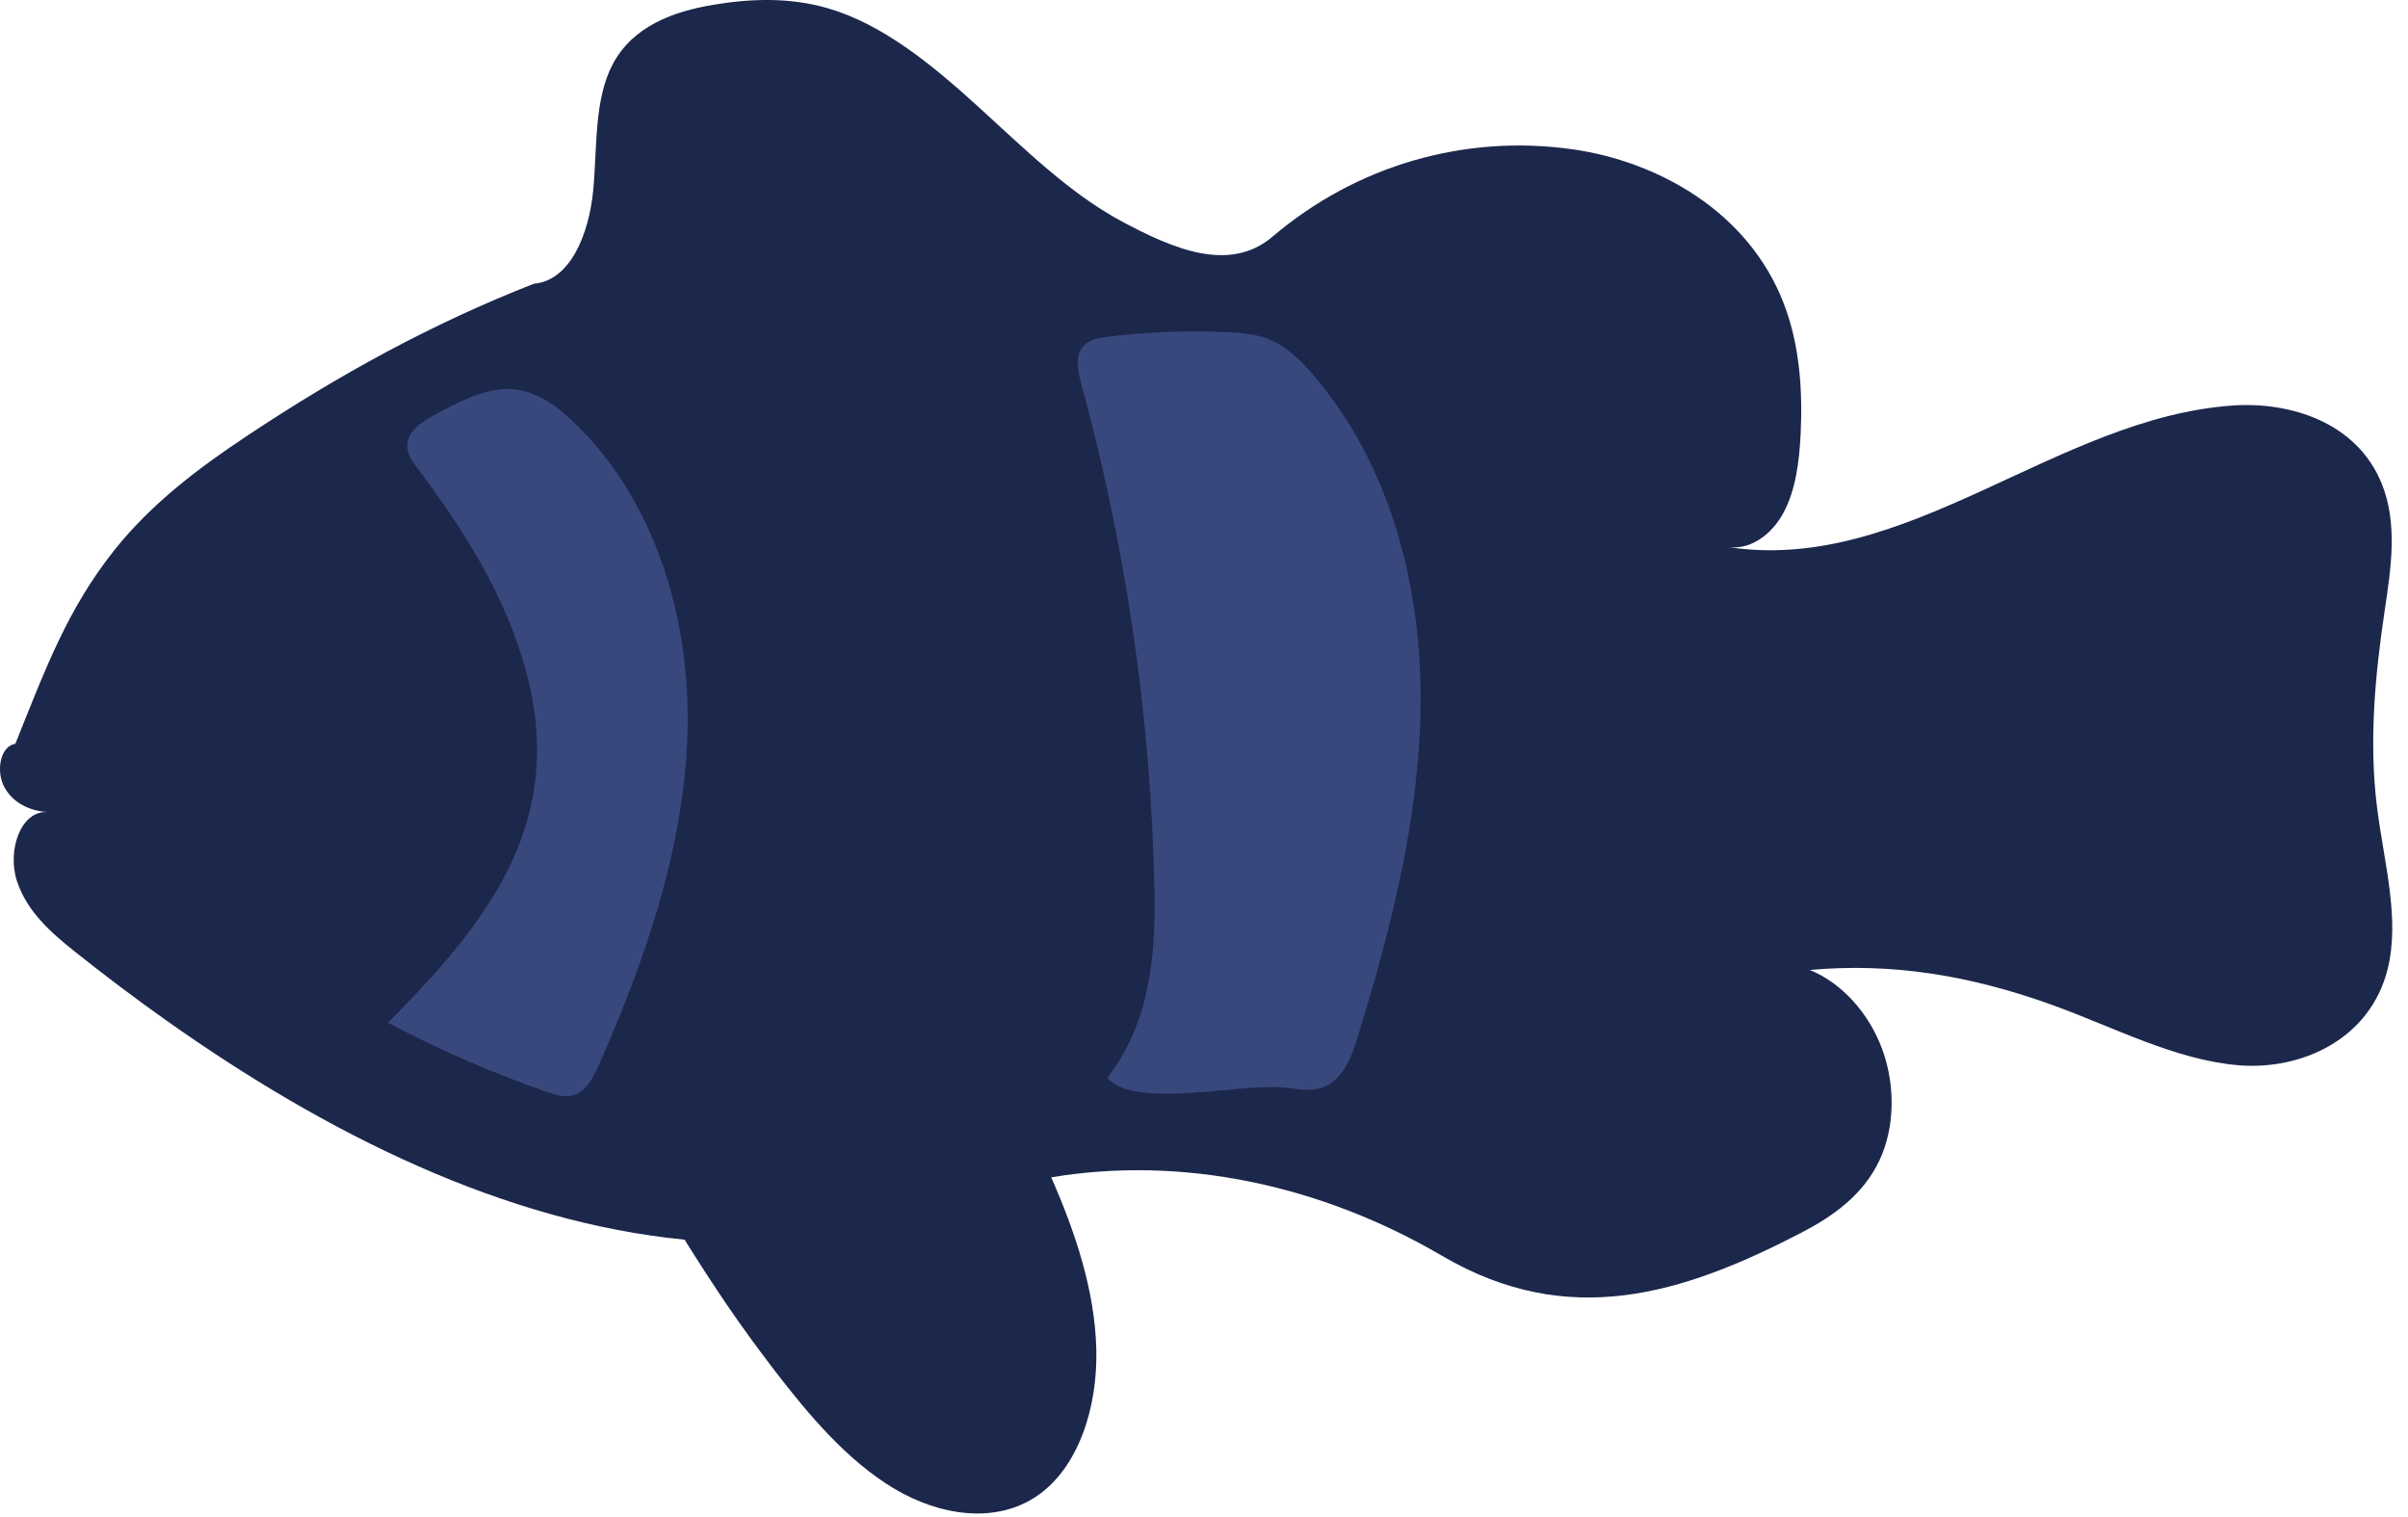 <?xml version="1.0" encoding="UTF-8"?> <svg xmlns="http://www.w3.org/2000/svg" width="127" height="80" viewBox="0 0 127 80" fill="none"><path d="M28.161 14.962C30.089 14.803 31.069 12.314 31.286 10.041C31.502 7.766 31.324 5.271 32.313 3.393C33.386 1.357 35.554 0.599 37.614 0.254C39.593 -0.078 41.652 -0.149 43.666 0.437C46.556 1.279 49.15 3.406 51.578 5.614C54.006 7.823 56.396 10.19 59.149 11.669C61.902 13.147 64.86 14.401 67.118 12.479C71.528 8.727 77.245 7.065 82.942 7.875C87.36 8.502 92.217 11.107 94.098 16.062C94.92 18.226 95.077 20.599 94.968 22.866C94.897 24.338 94.708 25.834 94.068 27.033C93.428 28.231 92.25 29.078 91 28.831C100.506 30.381 108.432 21.989 117.832 21.383C120.732 21.198 124.273 22.231 125.604 25.483C126.474 27.611 126.1 29.99 125.772 32.191C125.269 35.574 124.93 39.061 125.365 42.567C125.722 45.442 126.593 48.443 125.925 51.117C125.002 54.809 121.389 56.463 118.049 56.182C114.708 55.902 111.474 54.169 108.2 52.99C103.889 51.441 99.781 50.767 95.449 51.159C97.11 51.826 98.562 53.414 99.27 55.338C99.978 57.263 99.926 59.482 99.134 61.178C98.268 63.038 96.642 64.166 94.996 65.021C88.709 68.282 82.71 70.134 76.069 66.242C69.557 62.427 62.248 60.957 55.442 62.095C56.702 64.962 57.741 68.041 57.82 71.147C57.9 74.254 56.87 77.402 54.708 78.89C52.533 80.383 49.582 79.963 47.145 78.505C44.709 77.046 42.693 74.683 40.836 72.261C39.002 69.869 37.728 67.974 36.105 65.383C26.604 64.453 17.265 59.839 8.758 53.811C7.124 52.653 5.513 51.439 3.928 50.175C2.705 49.199 1.418 48.078 0.893 46.466C0.366 44.855 1.097 42.734 2.506 42.831C1.674 42.779 0.756 42.423 0.26 41.571C-0.238 40.721 -0.003 39.353 0.81 39.23C2.377 35.323 3.549 32.134 6.026 29.022C8.013 26.529 10.497 24.67 13.036 22.983C17.914 19.738 22.789 17.07 28.161 14.962Z" fill="#1C274C"></path><path d="M67.904 57.377C68.529 57.46 69.184 57.564 69.777 57.347C70.813 56.965 71.268 55.782 71.595 54.728C73.396 48.891 74.931 42.888 74.924 36.78C74.919 30.672 73.239 24.387 69.248 19.763C68.565 18.971 67.788 18.212 66.808 17.849C66.157 17.607 65.453 17.553 64.76 17.52C62.644 17.423 60.519 17.504 58.416 17.762C57.96 17.817 57.469 17.901 57.156 18.236C56.68 18.743 56.839 19.553 57.023 20.227C59.401 28.927 60.703 37.922 60.888 46.94C60.96 50.488 60.628 53.96 58.403 56.847C59.837 58.553 65.577 57.071 67.904 57.377Z" fill="#39487C"></path><path d="M28.313 38.935C28.575 44.913 25.039 49.356 20.454 53.944C23.155 55.365 25.963 56.587 28.845 57.592C29.274 57.741 29.734 57.888 30.175 57.781C30.889 57.608 31.281 56.86 31.577 56.189C34.019 50.647 36.063 44.801 36.257 38.748C36.451 32.693 34.583 26.356 30.181 22.195C27.523 19.684 25.757 20.348 22.913 21.885C22.242 22.248 21.479 22.757 21.481 23.52C21.483 23.984 21.779 24.387 22.058 24.755C24.361 27.799 26.433 31.084 27.554 34.733C28.011 36.22 28.255 37.615 28.313 38.935Z" fill="#39487C"></path></svg> 